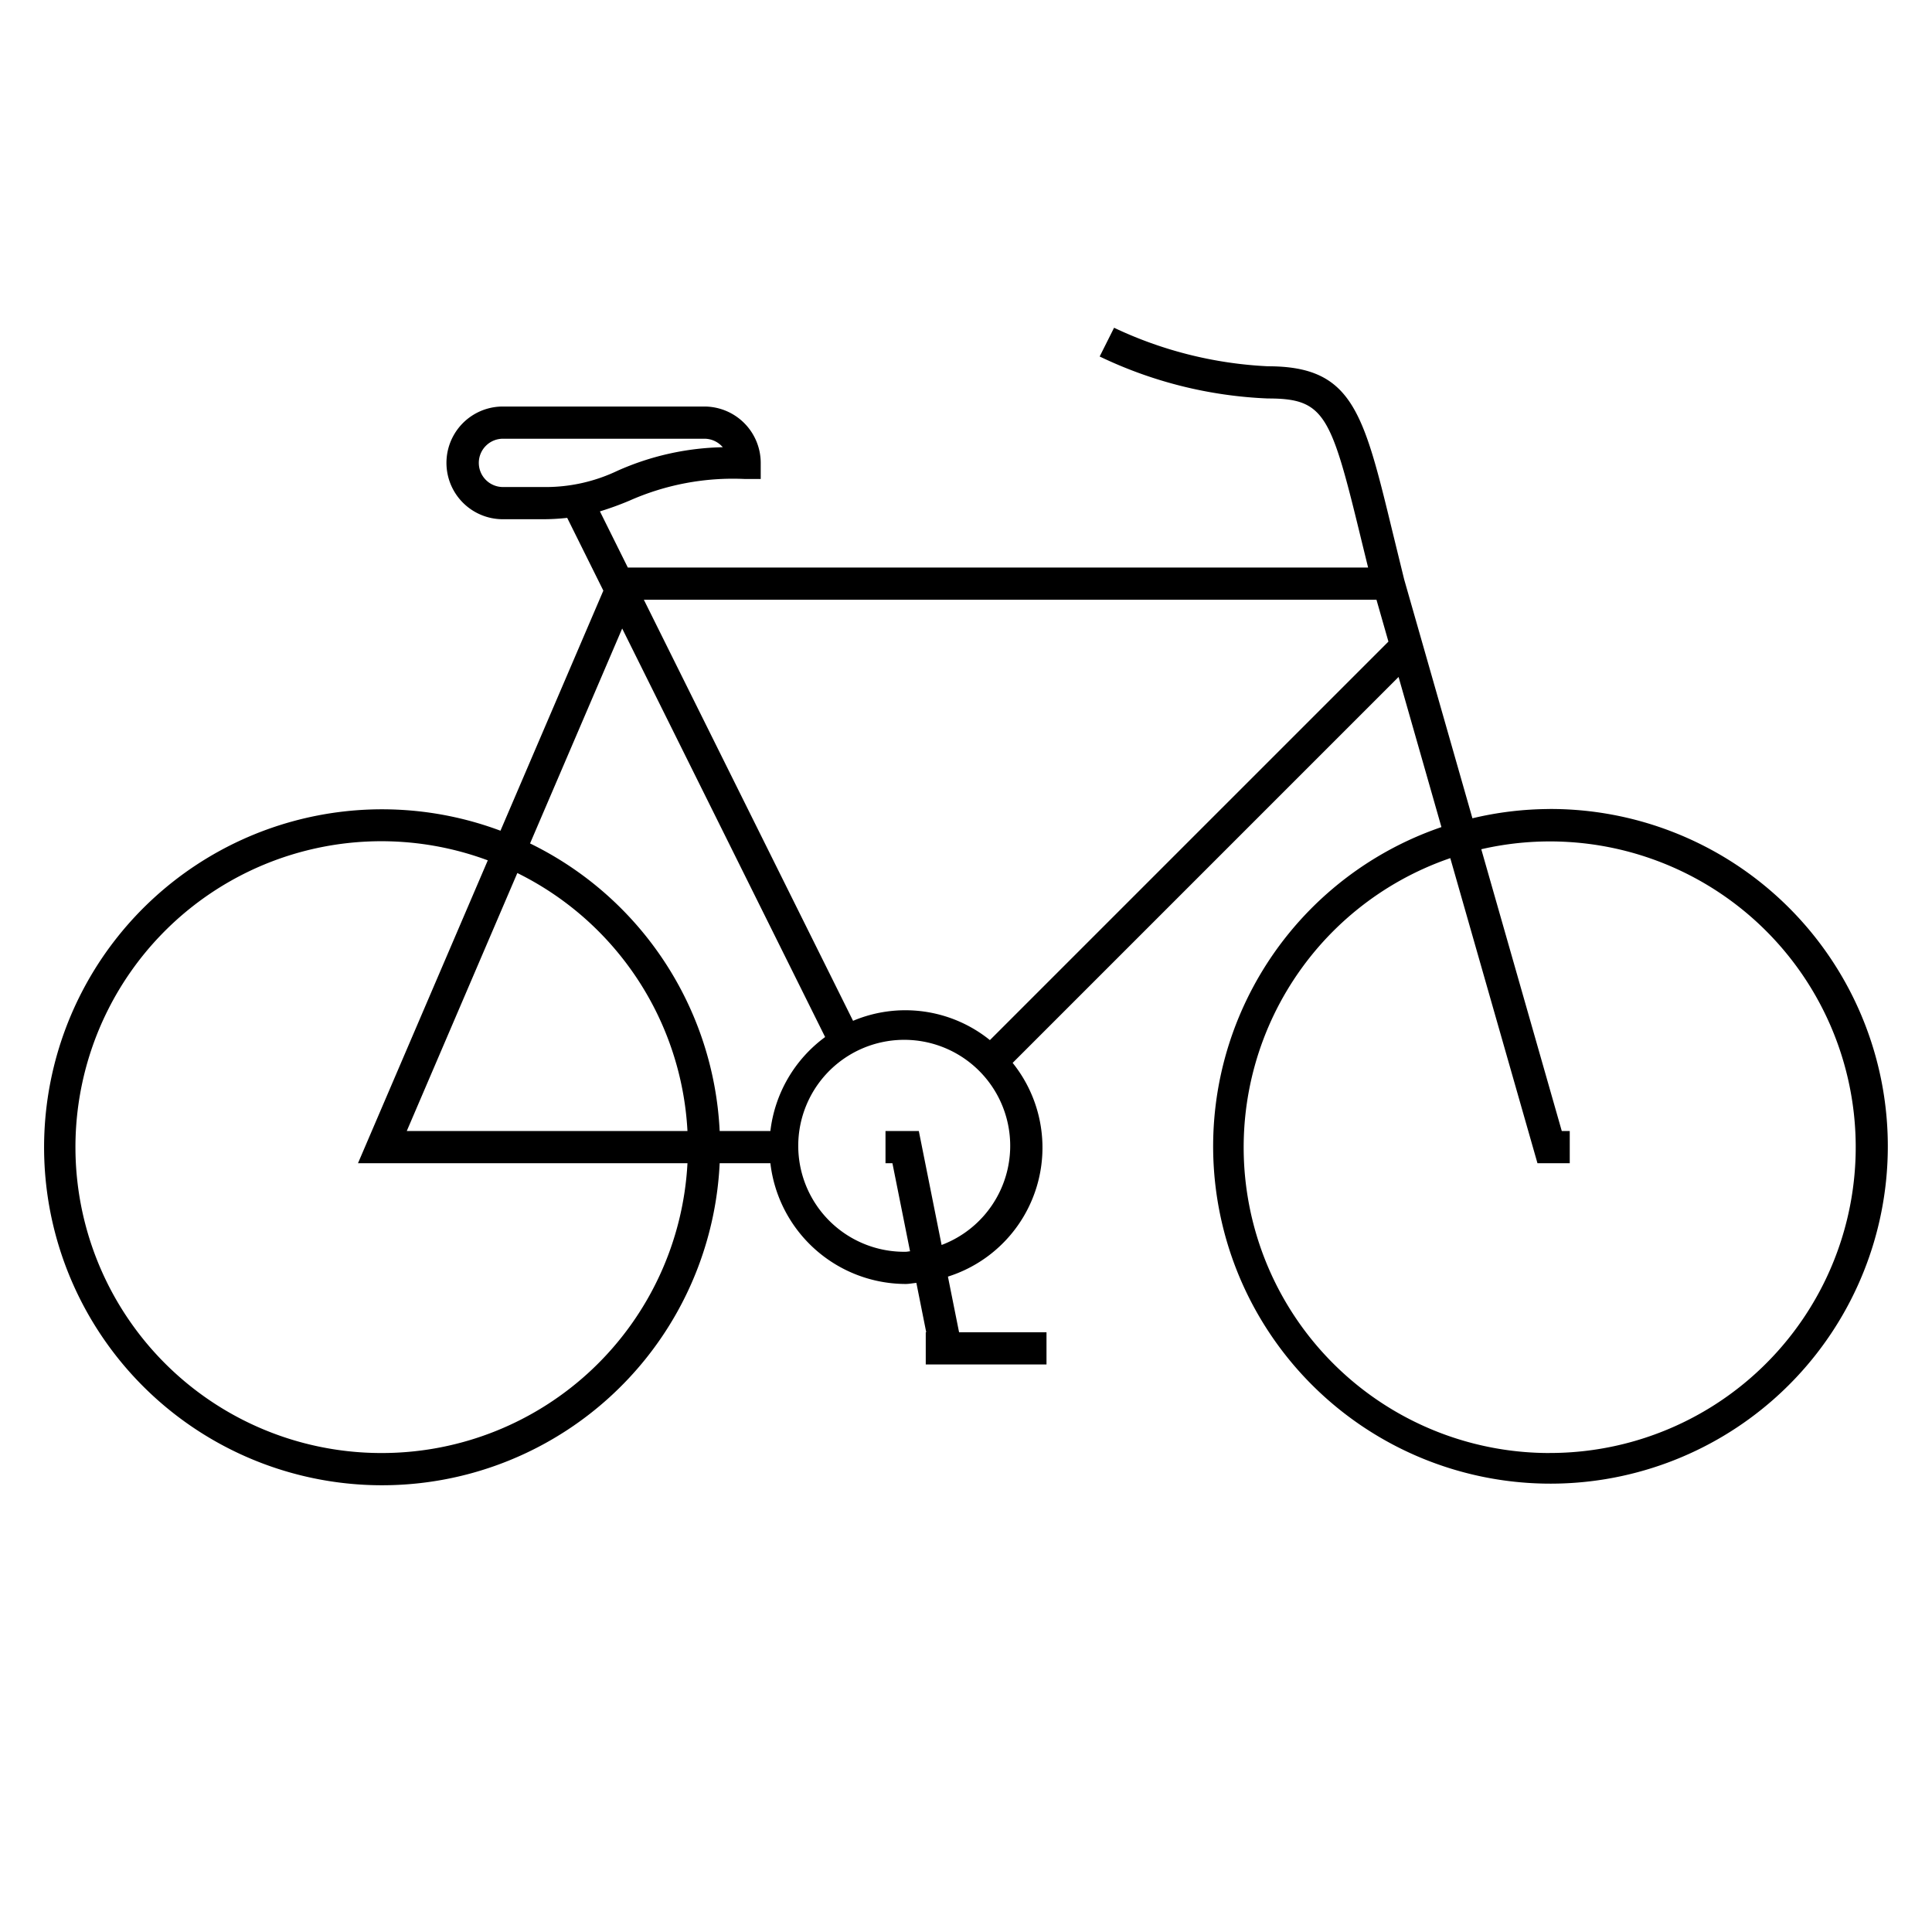 <svg id="icon-ui-svg" xmlns="http://www.w3.org/2000/svg" viewBox="0 0 48 48"><path d="M38.5 20.1a8.368 8.368 0 0 0-1.918.23l-1.696-5.935-.29-1.185c-.726-2.991-.998-4.11-3.096-4.11a10.029 10.029 0 0 1-3.821-.957l-.358.714A10.636 10.636 0 0 0 31.5 9.9c1.415 0 1.565.396 2.318 3.498l.172.702H15.598l-.693-1.395a7.544 7.544 0 0 0 .737-.268A6.343 6.343 0 0 1 18.5 11.9h.4v-.4a1.402 1.402 0 0 0-1.4-1.4h-5.008a1.4 1.4 0 0 0 0 2.8H13.5a5.455 5.455 0 0 0 .592-.034l.898 1.808-2.556 5.965A8.397 8.397 0 1 0 17.88 28.9h1.26a3.393 3.393 0 0 0 3.36 3c.091 0 .177-.02.267-.027l.245 1.227H23v.8h3v-.8h-2.172l-.277-1.383a3.361 3.361 0 0 0 1.608-5.31l9.588-9.588 1.065 3.73a8.381 8.381 0 1 0 2.688-.45zm-26.008-8a.6.6 0 1 1 .008-1.2h5a.6.6 0 0 1 .457.211 6.742 6.742 0 0 0-2.62.587 4.14 4.14 0 0 1-1.837.402zm2.966 3.515l5.042 10.15a3.384 3.384 0 0 0-1.36 2.335h-1.26a8.4 8.4 0 0 0-4.711-7.145zM17.08 28.1h-6.974l2.747-6.41a7.599 7.599 0 0 1 4.227 6.41zm-7.58 8a7.6 7.6 0 1 1 2.619-14.725L8.894 28.9h8.186a7.603 7.603 0 0 1-7.58 7.2zm13.894-5.169l-.566-2.831H22v.8h.172l.438 2.188c-.037.002-.072.012-.11.012a2.633 2.633 0 1 1 .894-.169zm1.2-5.09a3.346 3.346 0 0 0-3.4-.479L15.996 14.9h18.202l.297 1.04zM38.5 36.1a7.595 7.595 0 0 1-2.468-14.78l2.166 7.58H39v-.8h-.198l-2-7.001a7.597 7.597 0 1 1 1.698 15z" id="icon-ui-svg--base"/></svg>